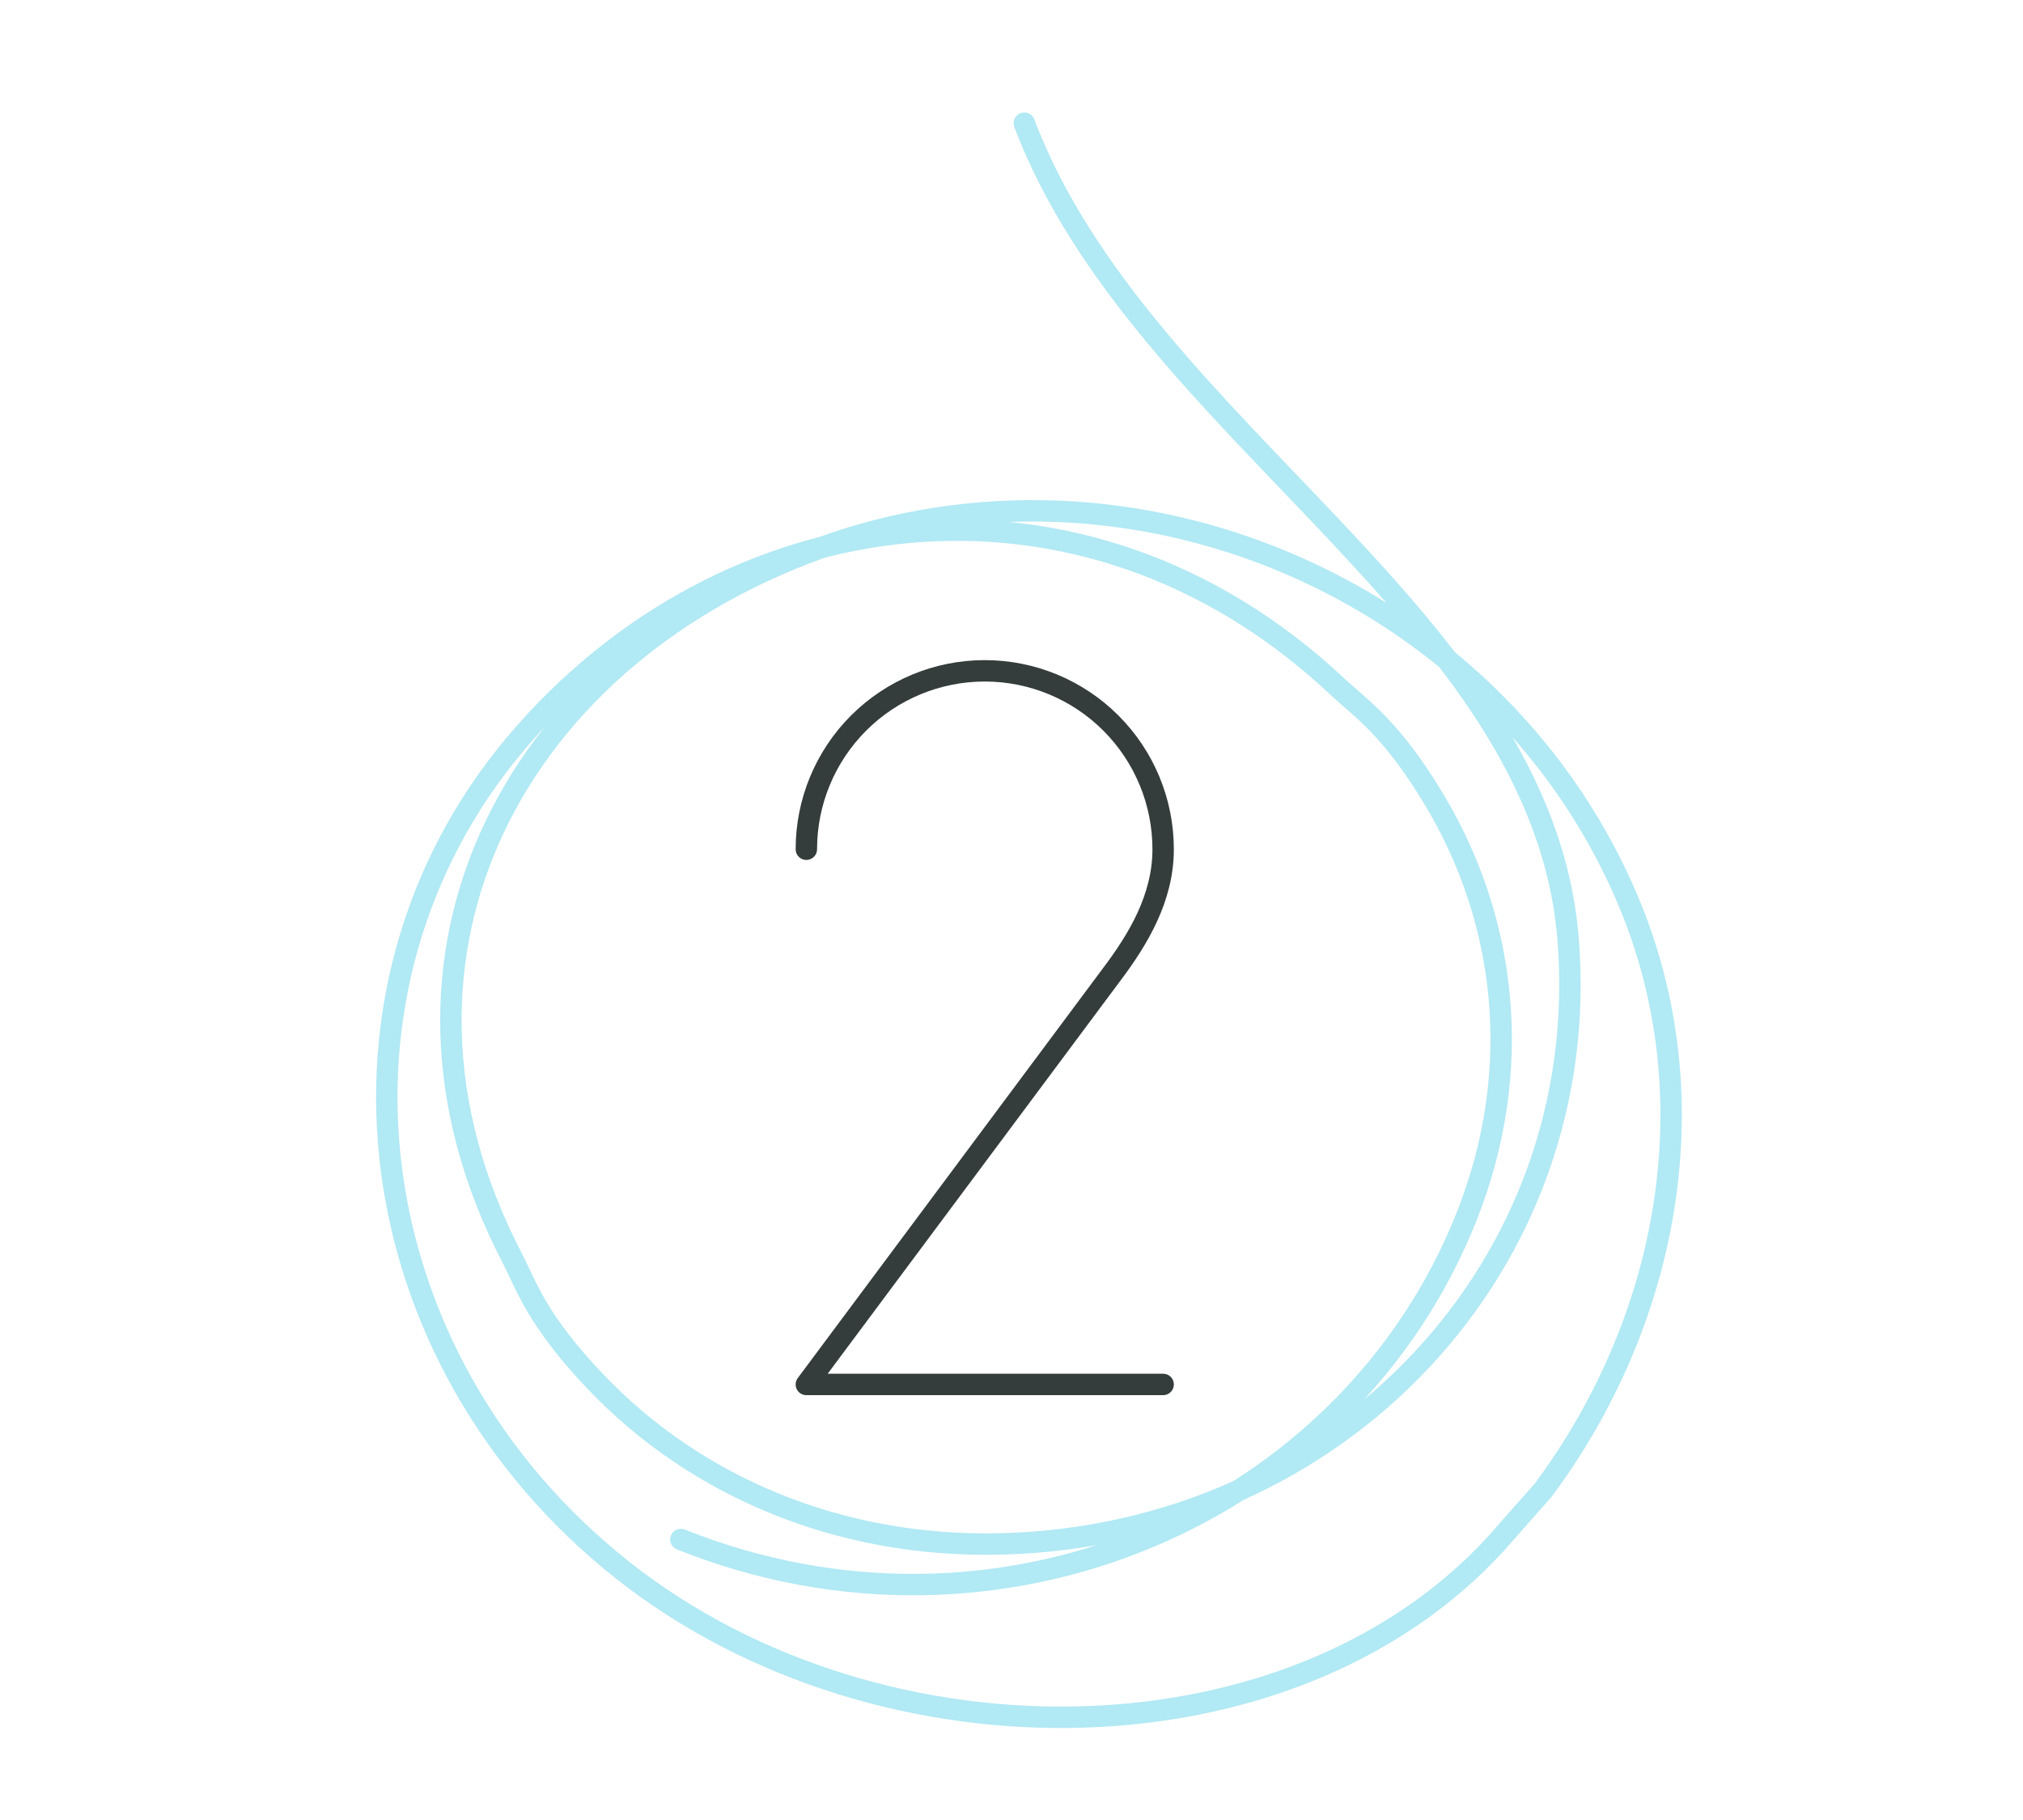 <svg width="189" height="170" viewBox="0 0 189 170" fill="none" xmlns="http://www.w3.org/2000/svg">
<path d="M63.611 143.819C93.272 155.691 125.983 141.49 137.026 113.631C142.467 99.884 140.695 86.023 134.137 74.951C130.036 68.018 127.142 66.2 124.953 64.148C101.068 41.722 67.696 46.37 48.244 69.38C28.791 92.389 33.254 127.016 58.215 146.723C82.443 165.84 121.808 165.267 140.758 143.08C141.482 142.235 144.138 139.258 144.138 139.258C155.716 123.725 159.876 103.051 152.292 84.582C140.527 55.964 107.189 40.827 77.808 50.778C48.426 60.729 33.013 88.99 47.849 117.523C49.205 120.125 50.107 123.302 55.743 129.185C64.751 138.607 78.103 144.657 93.665 144.229C125.218 143.36 148.88 118.106 146.511 87.827C144.141 57.547 106.638 40.381 95.695 11.509" stroke="#65D4EB" stroke-opacity="0.5" stroke-width="2" stroke-linecap="round" stroke-linejoin="round"/>
<path d="M75.334 79.335C75.334 74.914 77.089 70.675 80.215 67.549C83.341 64.424 87.58 62.668 92 62.668C96.42 62.668 100.66 64.424 103.785 67.549C106.911 70.675 108.667 74.914 108.667 79.335C108.667 83.91 106.317 87.772 103.838 91.064L75.334 129.335H108.667" stroke="#343D3C" stroke-width="2" stroke-linecap="round" stroke-linejoin="round"/>
</svg>

